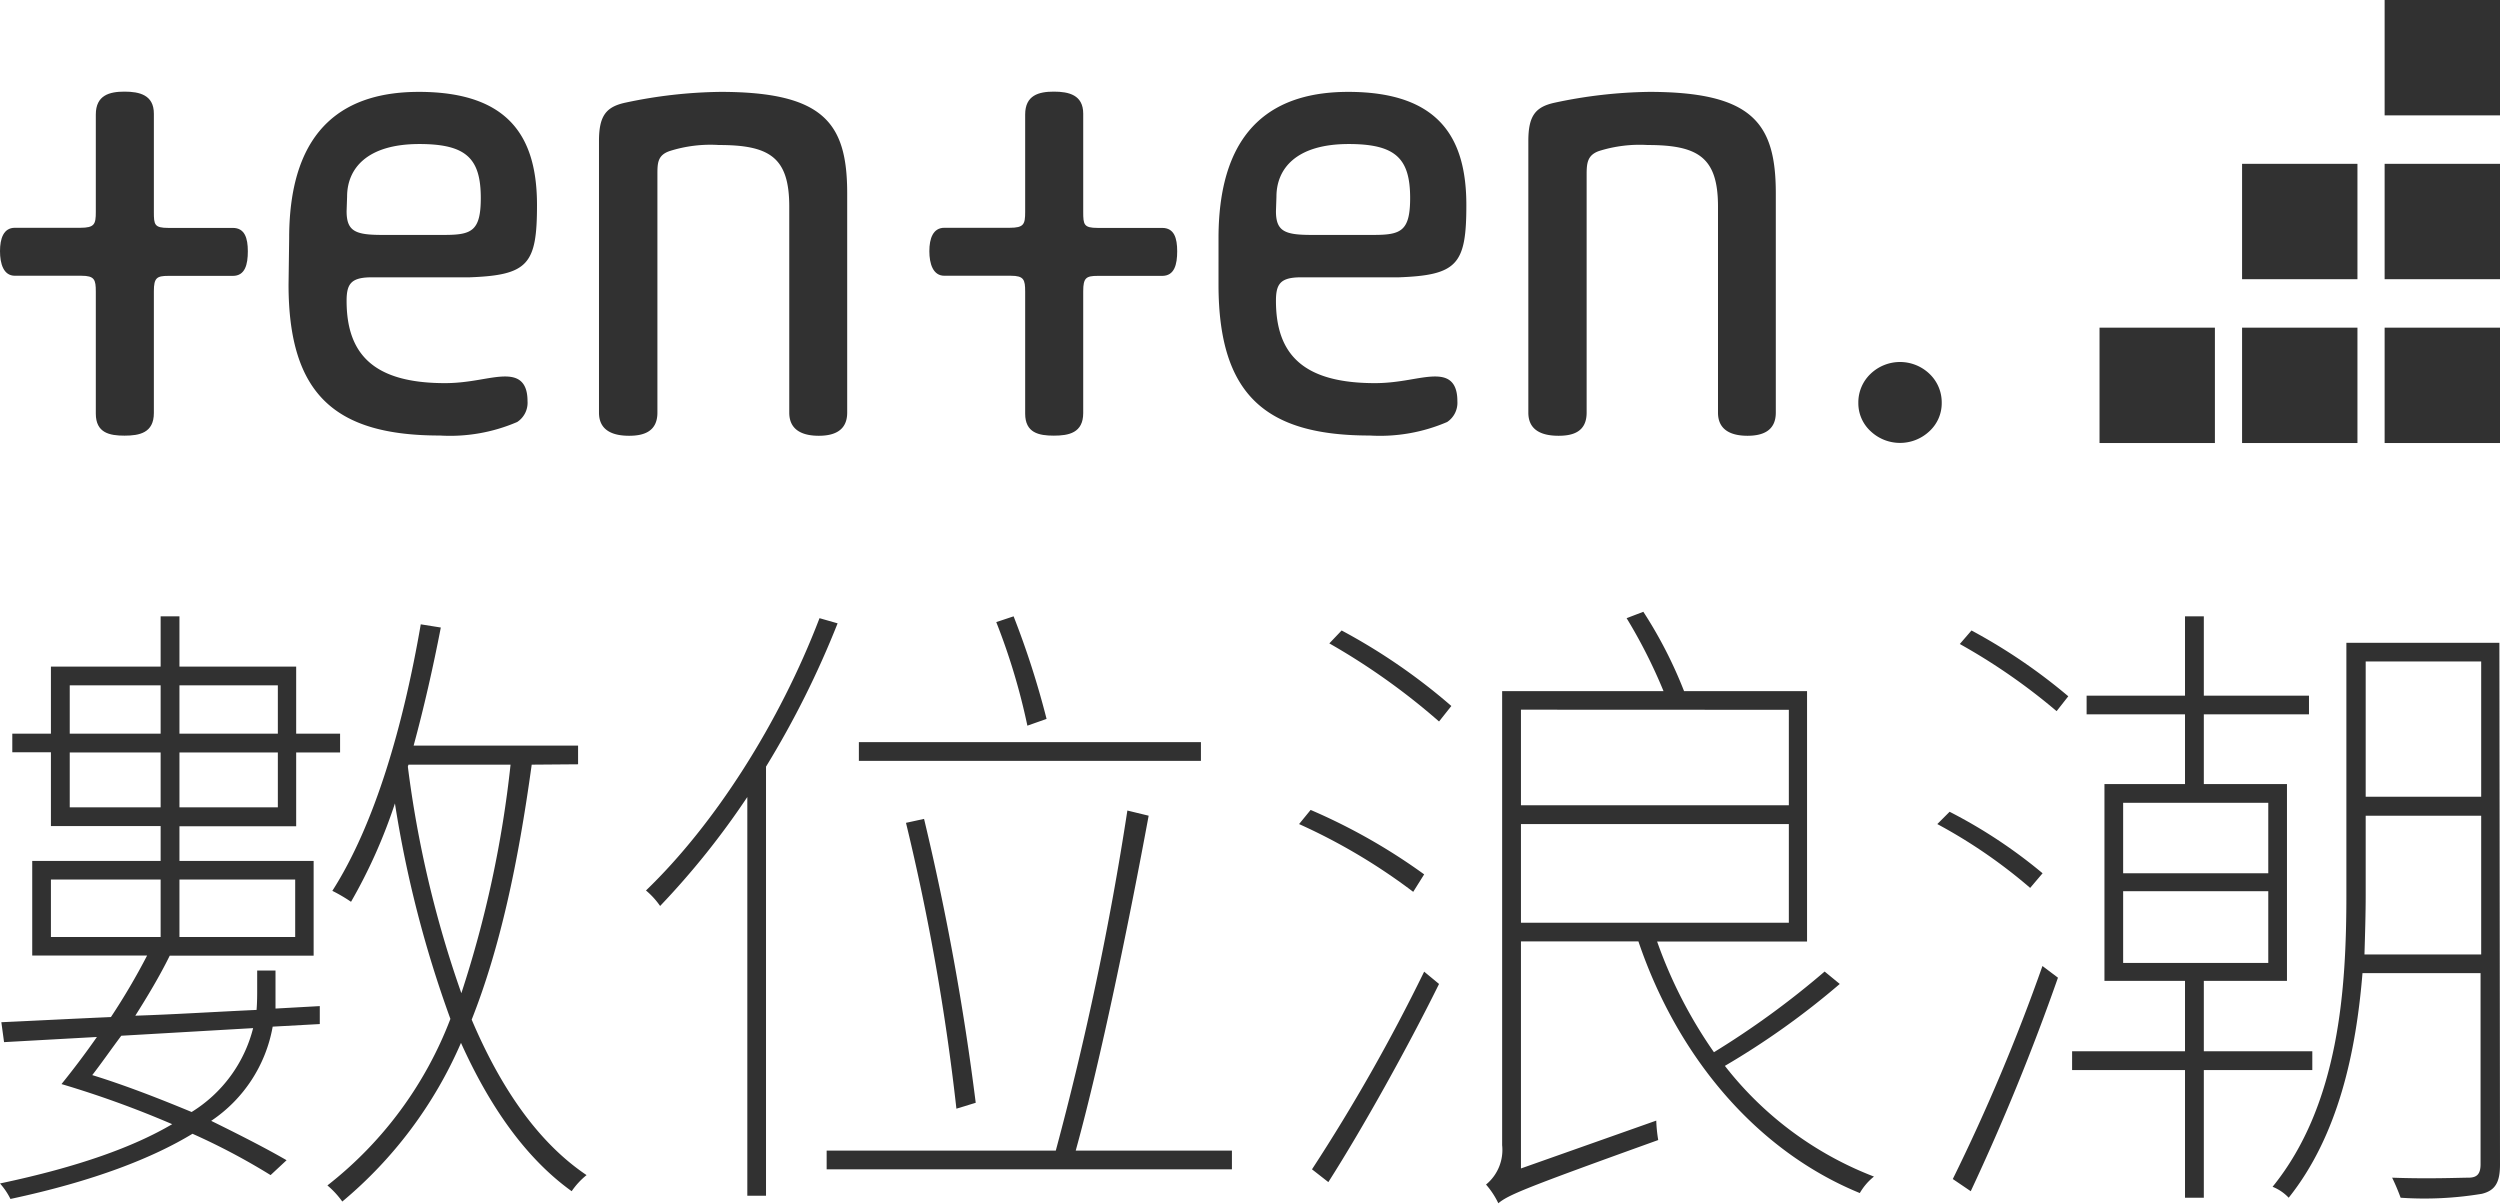 <svg xmlns="http://www.w3.org/2000/svg" viewBox="0 0 203.26 97.85"><defs><style>.cls-1,.cls-2{fill:#313131;}.cls-2{fill-rule:evenodd;}</style></defs><title>Logo_Black</title><g id="Layer_2" data-name="Layer 2"><g id="Layer_1-2" data-name="Layer 1"><rect class="cls-1" x="170.7" y="26.64" width="9.38" height="9.38"/><rect class="cls-1" x="182.29" y="26.64" width="9.38" height="9.38"/><rect class="cls-1" x="182.29" y="13.32" width="9.38" height="9.38"/><rect class="cls-1" x="193.88" y="26.64" width="9.38" height="9.38"/><rect class="cls-1" x="193.88" y="13.32" width="9.38" height="9.38"/><rect class="cls-1" x="193.88" width="9.38" height="9.38"/><path class="cls-2" d="M7.79,9.31v7.92c0,1-.1,1.29-1.27,1.29H1.21c-.92,0-1.21.87-1.21,1.9s.29,2,1.21,2H6.62c1.07,0,1.17.32,1.17,1.29v9.92c0,1.57,1.12,1.79,2.33,1.79s2.39-.22,2.39-1.84V23.67c0-1.08.24-1.24,1.17-1.24h5.25c1,0,1.22-.93,1.22-2s-.25-1.9-1.22-1.9H13.68c-1.13,0-1.17-.27-1.17-1.29v-8c0-1.52-1.17-1.79-2.39-1.79S7.79,7.74,7.79,9.31Z"/><path class="cls-2" d="M50.83,8.35c-1.55.34-2.13,1.06-2.13,3.11V33.55c0,1.55,1.28,1.88,2.45,1.88s2.3-.33,2.3-1.88V14.22c0-.94,0-1.6,1-1.94a10.94,10.94,0,0,1,4-.49c4.12,0,5.72,1,5.72,5V33.55c0,1.55,1.28,1.88,2.4,1.88s2.31-.33,2.31-1.88V15.72c0-5.7-1.88-8.25-10.32-8.25A38.87,38.87,0,0,0,50.83,8.35Z"/><path class="cls-2" d="M28.18,17.17c0,1.65.73,1.93,2.91,1.93h5c2.23,0,3-.28,3-3,0-3.23-1.19-4.39-5-4.39-4.26,0-5.87,2-5.87,4.28Zm-4.67,2.2c0-9.27,4.83-11.9,10.54-11.9,7.53,0,9.61,3.89,9.61,9.21,0,4.83-.72,5.7-5.56,5.87H30c-1.5.05-1.82.6-1.82,1.91,0,4.33,2.19,6.69,8,6.69,2.08,0,3.64-.54,4.88-.54.89,0,1.83.27,1.83,2a1.87,1.87,0,0,1-.84,1.7,13.79,13.79,0,0,1-6.28,1.1c-8.47,0-12.31-3.29-12.31-12.28Z"/><path class="cls-2" d="M83.35,9.31v7.92c0,1-.1,1.29-1.26,1.29H76.78c-.92,0-1.22.87-1.22,1.9s.3,2,1.22,2h5.4c1.07,0,1.17.32,1.17,1.29v9.92c0,1.57,1.12,1.79,2.33,1.79s2.39-.22,2.39-1.84V23.67c0-1.08.24-1.24,1.17-1.24h5.25c1,0,1.22-.93,1.22-2s-.24-1.9-1.22-1.9H89.24c-1.12,0-1.17-.27-1.17-1.29v-8c0-1.52-1.17-1.79-2.39-1.79S83.35,7.74,83.35,9.31Z"/><path class="cls-2" d="M126.4,8.35c-1.56.34-2.14,1.06-2.14,3.11V33.55c0,1.55,1.28,1.88,2.46,1.88S129,35.1,129,33.55V14.22c0-.94.05-1.6,1-1.94a11,11,0,0,1,3.95-.49c4.12,0,5.73,1,5.73,5V33.55c0,1.55,1.28,1.88,2.4,1.88s2.3-.33,2.3-1.88V15.72c0-5.7-1.88-8.25-10.32-8.25A38.78,38.78,0,0,0,126.4,8.35Z"/><path class="cls-2" d="M103.74,17.17c0,1.65.73,1.93,2.91,1.93h5c2.23,0,3-.28,3-3,0-3.23-1.19-4.39-5-4.39-4.26,0-5.87,2-5.87,4.28Zm-4.67,2.2c0-9.27,4.83-11.9,10.54-11.9,7.53,0,9.61,3.89,9.61,9.21,0,4.83-.73,5.7-5.56,5.87h-8.1c-1.5.05-1.82.6-1.82,1.91,0,4.33,2.19,6.69,8.05,6.69,2.08,0,3.64-.54,4.88-.54.89,0,1.82.27,1.82,2a1.88,1.88,0,0,1-.83,1.7,13.84,13.84,0,0,1-6.29,1.1c-8.46,0-12.3-3.29-12.3-12.28Z"/><path class="cls-2" d="M152.09,30.39a3.2,3.2,0,0,0-1,2.36,3.09,3.09,0,0,0,1,2.31,3.48,3.48,0,0,0,4.78,0,3.09,3.09,0,0,0,1-2.31,3.2,3.2,0,0,0-1-2.36,3.46,3.46,0,0,0-4.78,0Z"/><path class="cls-1" d="M22.4,80.43c0,.47,0,1,0,1.57L26,81.8,26,83.26l-3.83.21a11.67,11.67,0,0,1-5,7.66c2.36,1.16,4.51,2.26,6.13,3.2L22,95.54a53.58,53.58,0,0,0-6.35-3.36c-3.2,1.94-7.92,3.83-14.8,5.3A5.72,5.72,0,0,0,0,96.22c6.45-1.36,10.91-3,14-4.82a81.18,81.18,0,0,0-9-3.26c.89-1.1,1.89-2.41,2.88-3.83l-7.55.42L.11,83.11c2.46-.11,5.5-.27,8.91-.42a54,54,0,0,0,2.94-5H2.62V70H13.06V67.16H4.14v-6H1V59.65H4.14V54.2h8.92V50.11h1.53V54.2h9.49v5.45h3.57v1.53H24.08v6H14.59V70H25.5V77.7H13.8C13,79.33,12,81,11,82.58c3.09-.1,6.4-.31,9.86-.47.05-.63.05-1.21.05-1.73V78.91H22.4ZM4.14,76.18h8.92V71.51H4.14ZM5.67,55.72v3.93h7.39V55.72Zm7.39,9.92V61.18H5.67v4.46ZM9.86,84.21C9,85.36,8.24,86.46,7.5,87.41c2.57.79,5.41,1.89,8.08,3a11.25,11.25,0,0,0,5-6.82Zm4.73-28.49v3.93h8V55.72Zm8,9.92V61.18h-8v4.46Zm-8,5.87v4.67H24V71.51Zm28.64-9.34c-1.1,8-2.57,14.9-4.88,20.73,2.36,5.56,5.41,10,9.34,12.64a6.08,6.08,0,0,0-1.21,1.31c-3.72-2.67-6.66-6.87-9-12.06a34.8,34.8,0,0,1-9.65,12.9,7.19,7.19,0,0,0-1.21-1.31,31.36,31.36,0,0,0,10-13.54,92.83,92.83,0,0,1-4.51-17.52,42.9,42.9,0,0,1-3.57,8,12.76,12.76,0,0,0-1.52-.89c3.46-5.41,5.77-13.43,7.19-21.67l1.63.26c-.63,3.25-1.37,6.51-2.21,9.6H47v1.52Zm-10.07.16a88.83,88.83,0,0,0,4.35,18.42,90.44,90.44,0,0,0,4-18.58H33.21Z"/><path class="cls-1" d="M68.1,50.68a75.39,75.39,0,0,1-5.82,11.65V97.22H60.76V64.8a65.2,65.2,0,0,1-7.09,8.86,6.38,6.38,0,0,0-1.15-1.26C58.13,67,63.38,58.76,66.63,50.26Zm32.06,42.87v1.52H67.21V93.55H85.84A255.56,255.56,0,0,0,91.66,65.9l1.73.42c-1.52,8.24-3.88,19.83-5.93,27.23ZM97.64,61.86H69.83V60.34H97.64ZM77.76,90.14a186.11,186.11,0,0,0-4.1-23.24l1.47-.32a212.64,212.64,0,0,1,4.2,23.08ZM83.53,59A52.2,52.2,0,0,0,81,50.58l1.41-.47a70.18,70.18,0,0,1,2.68,8.34Z"/><path class="cls-1" d="M114.9,72.51A48,48,0,0,0,105.62,67l.94-1.15a48.07,48.07,0,0,1,9.23,5.24Zm-8.23,22.56A149,149,0,0,0,115.79,79l1.21,1c-2.57,5.2-6.19,11.7-9,16.11Zm2.41-43.81A48.49,48.49,0,0,1,118,57.4l-1,1.26a54.56,54.56,0,0,0-8.92-6.35ZM149.58,80a64,64,0,0,1-9.34,6.66,28.16,28.16,0,0,0,12.12,9A4.77,4.77,0,0,0,151.21,97c-8.34-3.41-14.8-11-18-20.46h-9.55V95l11-3.89a11.86,11.86,0,0,0,.16,1.58c-10.92,3.93-12.18,4.46-13,5.14a6.63,6.63,0,0,0-1-1.52,3.64,3.64,0,0,0,1.31-3.2V56.19h13.12a42.28,42.28,0,0,0-3-5.93l1.36-.52a35.68,35.68,0,0,1,3.31,6.45h10V76.55H134.73a37.46,37.46,0,0,0,4.62,9,69.82,69.82,0,0,0,9-6.56Zm-25.92-22.3v7.77h21.78V57.71Zm0,17.32h21.78V67H123.66Z"/><path class="cls-1" d="M165.06,72.19A42,42,0,0,0,157.51,67l1-1a40.75,40.75,0,0,1,7.56,5Zm-6.29,23.67a157.8,157.8,0,0,0,7.29-17.32l1.26.95a185.22,185.22,0,0,1-7.09,17.36Zm1.52-44.6a45.66,45.66,0,0,1,7.87,5.35l-.95,1.21a49.31,49.31,0,0,0-7.87-5.46ZM179.18,87V97.38h-1.53V87h-9.18V85.47h9.18V79.75H171.1v-16h6.55V58.08h-8V56.56h8V50.11h1.53v6.45h8.55v1.52h-8.55v5.67h6.76v16h-6.76v5.72H188V87Zm-6.56-16h11.8V65.27h-11.8Zm0,7.29h11.8V72.46h-11.8ZM203.26,94.7c0,1.47-.42,2.1-1.47,2.36a28.44,28.44,0,0,1-6.61.32,16.72,16.72,0,0,0-.69-1.63c3,.11,5.51,0,6.19,0s1-.26,1-1.1V79.12h-9.6c-.52,6.35-1.94,13.17-6,18.26a3.67,3.67,0,0,0-1.31-.89c5.45-6.72,6-16.22,6-23.72V52.26h12.44Zm-1.53-17.1V66.32h-9.39v6.45c0,1.52-.05,3.15-.1,4.83Zm-9.39-23.82v11h9.39v-11Z"/></g></g></svg>